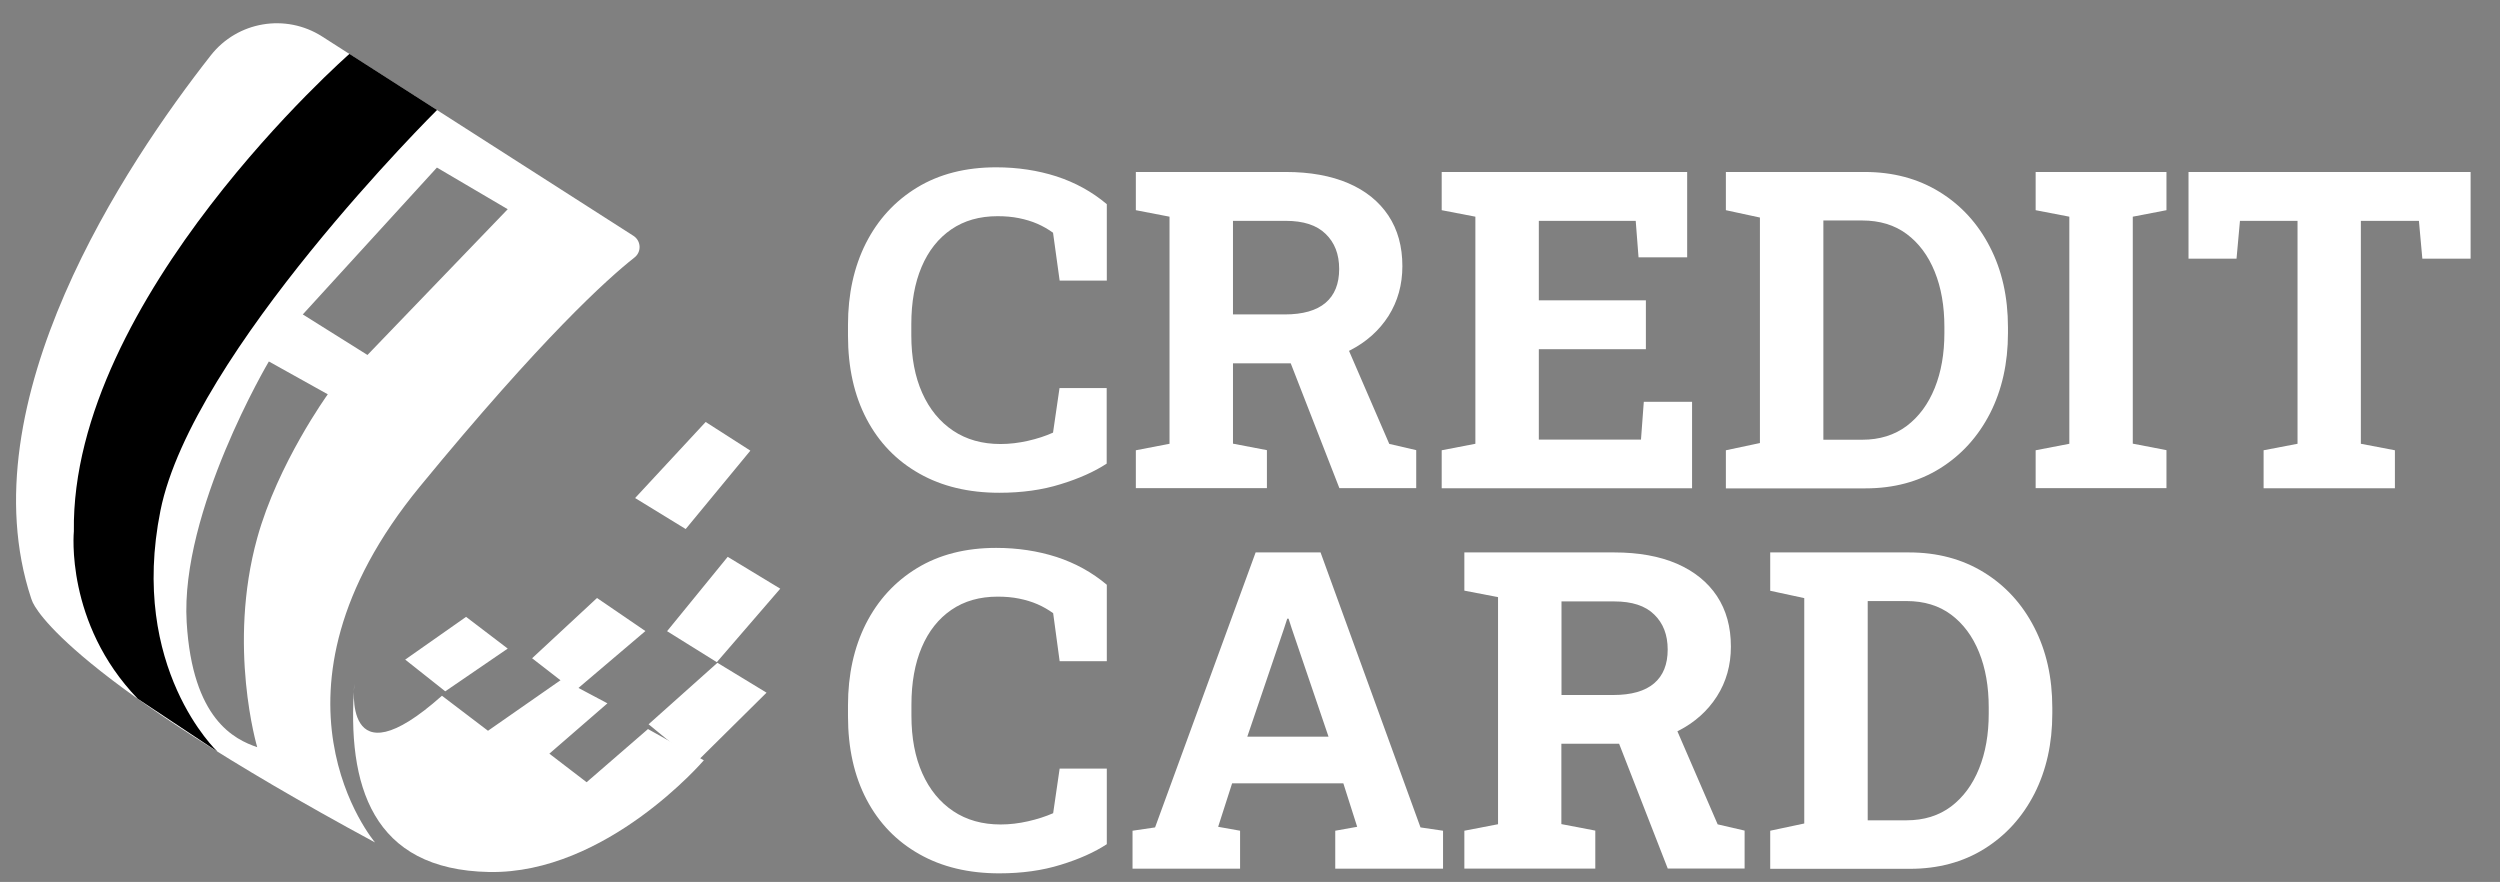 <?xml version="1.0" encoding="UTF-8"?>
<svg id="Layer_1" xmlns="http://www.w3.org/2000/svg" version="1.1" viewBox="0 0 204.1 72">
  <rect x="0" y="0" width="204.1" height="72" fill="#808080" stroke="none"/>
  <!-- Generator: Adobe Illustrator 29.6.1, SVG Export Plug-In . SVG Version: 2.1.1 Build 9)  -->
  <defs>
    <style>
      .st0 {
        fill: #404040;
      }

      .st1 {
        fill: #4374b6;
      }

      .st2 {
        fill: #005380;
      }

      .st3 {
        fill: #ea671e;
      }

      .st4 {
        fill: #4e4e4e;
      }

      .st5 {
        fill: #c80;
      }

      .st6, .st7, .st8 {
        fill: #fff;
      }

      .st6, .st9 {
        stroke: #262321;
      }

      .st6, .st9, .st8 {
        stroke-miterlimit: 10;
      }

      .st10 {
        fill: #404041;
      }

      .st9 {
        fill: #2b6a95;
      }

      .st11 {
        fill: #4575b6;
      }

      .st8 {
        stroke: #231f20;
      }

      .st12 {
        fill: #056406;
      }

      .st13 {
        fill: #262321;
      }

      .st14 {
        fill: #f7931a;
      }

      .st15 {
        fill: #2a8f2c;
      }

      .st16 {
        fill: #333;
      }

      .st17 {
        display: none;
      }

      .st18 {
        fill: #e21a23;
      }
    </style>
  </defs>
  <path class="st7" d="M81.59,40.23c-2.51,0-4.69-.52-6.54-1.57-1.86-1.05-3.29-2.53-4.3-4.45-1.01-1.92-1.52-4.19-1.52-6.82v-.87c0-2.51.49-4.73,1.46-6.66.98-1.93,2.37-3.45,4.18-4.55,1.81-1.1,3.96-1.65,6.46-1.65,1.75,0,3.39.25,4.92.74,1.53.5,2.9,1.25,4.11,2.27v6.24h-3.85l-.54-3.91c-.39-.28-.82-.53-1.28-.73-.46-.2-.96-.35-1.5-.46-.54-.11-1.12-.16-1.75-.16-1.47,0-2.73.36-3.78,1.08s-1.86,1.74-2.42,3.06-.84,2.88-.84,4.69v.9c0,1.81.3,3.38.89,4.7s1.43,2.35,2.52,3.08c1.09.73,2.38,1.09,3.87,1.09.74,0,1.49-.09,2.24-.26s1.43-.39,2.05-.67l.53-3.64h3.85v6.17c-1.01.66-2.26,1.22-3.76,1.68-1.5.47-3.17.7-5,.7Z"/>
  <path class="st7" d="M92.73,39.86v-3.1l2.75-.53v-18.54l-2.75-.53v-3.12h12.24c1.99,0,3.69.31,5.11.92s2.51,1.5,3.27,2.64c.76,1.15,1.14,2.52,1.14,4.13,0,1.51-.38,2.87-1.13,4.06-.76,1.19-1.81,2.13-3.16,2.82s-2.9,1.03-4.66,1.05h-4.88v6.56l2.77.53v3.1h-10.7ZM100.66,25.67h4.22c1.49,0,2.6-.32,3.34-.95.74-.63,1.11-1.55,1.11-2.76s-.37-2.15-1.1-2.86c-.73-.72-1.82-1.07-3.26-1.07h-4.31v7.64ZM109.35,39.86l-4.35-11.16,4.66-1.15,3.76,8.69,2.2.51v3.1h-6.27Z"/>
  <path class="st7" d="M117.7,39.86v-3.1l2.75-.53v-18.54l-2.75-.53v-3.12h20.04v6.97h-3.97l-.23-2.98h-7.91v6.49h8.74v3.99h-8.74v7.38h8.34l.23-3.09h3.94v7.06h-20.44Z"/>
  <path class="st7" d="M140.9,39.86v-3.1l2.78-.59v-18.41l-2.78-.6v-3.12h11.33c2.31,0,4.34.54,6.1,1.62s3.14,2.58,4.12,4.49c.99,1.91,1.48,4.1,1.48,6.57v.48c0,2.45-.49,4.63-1.46,6.54-.98,1.91-2.34,3.41-4.09,4.5s-3.78,1.63-6.08,1.63h-11.4ZM148.86,35.9h3.17c1.43,0,2.64-.38,3.64-1.13.99-.75,1.75-1.78,2.28-3.09.53-1.31.79-2.81.79-4.49v-.5c0-1.7-.26-3.21-.79-4.51-.53-1.31-1.29-2.33-2.28-3.07s-2.21-1.11-3.64-1.11h-3.17v17.9Z"/>
  <path class="st7" d="M166.19,39.86v-3.1l2.75-.53v-18.54l-2.75-.53v-3.12h10.68v3.12l-2.75.53v18.53l2.75.53v3.1h-10.68Z"/>
  <path class="st7" d="M184.8,39.86v-3.1l2.77-.53v-18.2h-4.7l-.28,3.09h-3.92v-7.08h23.03v7.08h-3.94l-.28-3.09h-4.74v18.2l2.78.53v3.1h-10.72Z"/>
  <path class="st7" d="M81.59,71.3c-2.51,0-4.69-.52-6.54-1.57-1.86-1.05-3.29-2.53-4.3-4.45-1.01-1.92-1.52-4.19-1.52-6.82v-.87c0-2.51.49-4.73,1.46-6.66.98-1.93,2.37-3.45,4.18-4.55s3.96-1.65,6.46-1.65c1.75,0,3.39.25,4.92.74,1.53.5,2.9,1.25,4.11,2.27v6.24h-3.85l-.53-3.92c-.39-.28-.82-.53-1.28-.73-.46-.2-.96-.35-1.5-.46s-1.12-.16-1.75-.16c-1.47,0-2.73.36-3.78,1.08s-1.86,1.74-2.42,3.06-.84,2.88-.84,4.69v.9c0,1.81.3,3.38.89,4.7.59,1.32,1.43,2.35,2.52,3.08,1.09.73,2.38,1.09,3.87,1.09.74,0,1.49-.09,2.24-.26.75-.17,1.43-.39,2.05-.66l.53-3.64h3.85v6.17c-1.01.66-2.26,1.22-3.76,1.68-1.51.47-3.18.7-5.01.7Z"/>
  <path class="st7" d="M92.46,70.92v-3.1l1.84-.27,8.21-22.45h5.3l8.16,22.45,1.84.27v3.1h-8.8v-3.1l1.79-.32-1.13-3.55h-9.08l-1.14,3.55,1.79.32v3.1h-8.78ZM101.83,60.14h6.63l-3.01-8.85-.25-.78h-.11l-.27.83-2.99,8.8Z"/>
  <path class="st7" d="M119.55,70.92v-3.1l2.75-.53v-18.54l-2.75-.53v-3.12h12.24c1.99,0,3.69.31,5.11.92,1.42.62,2.51,1.5,3.27,2.64.76,1.15,1.14,2.52,1.14,4.13,0,1.51-.38,2.87-1.14,4.06-.76,1.19-1.81,2.13-3.16,2.82s-2.9,1.03-4.66,1.05h-4.88v6.56l2.77.53v3.1h-10.69ZM127.47,56.74h4.23c1.49,0,2.6-.32,3.34-.95s1.11-1.55,1.11-2.76-.37-2.15-1.1-2.86c-.73-.72-1.82-1.07-3.26-1.07h-4.31v7.64h0ZM136.16,70.92l-4.35-11.16,4.66-1.15,3.76,8.69,2.2.51v3.1h-6.27Z"/>
  <path class="st7" d="M144.52,70.92v-3.1l2.78-.59v-18.4l-2.78-.6v-3.13h11.33c2.31,0,4.34.54,6.1,1.62,1.76,1.08,3.14,2.58,4.12,4.49.99,1.91,1.48,4.1,1.48,6.57v.48c0,2.45-.49,4.63-1.46,6.54-.98,1.91-2.34,3.41-4.09,4.5s-3.78,1.63-6.08,1.63h-11.4ZM152.48,66.97h3.17c1.43,0,2.64-.38,3.64-1.13.99-.75,1.75-1.78,2.28-3.09s.79-2.81.79-4.49v-.5c0-1.7-.26-3.21-.79-4.51-.53-1.31-1.29-2.33-2.28-3.07s-2.21-1.11-3.64-1.11h-3.17v17.9Z"/>
  <path class="st7" d="M36.08,56.8l3.76,2.86,6.04-4.21,3.71,1.97-4.74,4.11,3.04,2.33,5.01-4.34,4.56,2.55s-7.96,9.3-17.53,9.12c-9.57-.18-11.63-7.07-11-15.38,0,0-1.08,8.32,7.15.99Z"/>
  <path class="st7" d="M51.71,19.25L26.3,2.98c-2.97-1.9-6.91-1.24-9.09,1.54C10.27,13.36-2.74,32.82,2.54,48.84c.02.06.04.11.06.16.22.73,3.34,6.45,28.02,19.78,0,0-10.29-12.07,3.67-29.07,9.97-12.14,15.28-16.93,17.5-18.68.6-.46.56-1.37-.08-1.78ZM21,43.92c-2.45,8.85,0,17.08,0,17.08-1.85-.63-5.29-2.27-5.76-10.2-.54-9.06,6.71-21.29,6.71-21.29l4.81,2.68s-4.08,5.65-5.76,11.73ZM30,28.98l-5.28-3.31,10.95-11.99,5.78,3.4-11.45,11.9Z"/>
  <path d="M17.75,61.36s-7.24-6.8-4.65-19.68c2.59-12.88,22.58-32.7,22.58-32.7l-7.15-4.58S5.77,24.33,6.03,43.38c0,0-.74,7.49,5.22,13.67l6.5,4.31Z"/>
  <polygon class="st7" points="57.61 34.45 61.26 36.79 55.98 43.19 51.85 40.66 57.61 34.45"/>
  <polygon class="st7" points="58.52 54.06 63.7 48.06 59.41 45.46 54.46 51.53 58.52 54.06"/>
  <polygon class="st7" points="62.58 56.55 56.79 62.28 52.95 59.13 58.57 54.11 62.58 56.55"/>
  <polygon class="st7" points="48.74 48.82 52.69 51.52 46.91 56.43 43.44 53.74 48.74 48.82"/>
  <polygon class="st7" points="38.05 50.36 41.45 52.95 36.35 56.44 33.08 53.85 38.05 50.36"/>
  <g id="P2P" class="st17">
    <path d="M155.7,36.93L120.74.29v10.25s-4.34-.19-25.75.32c-13.71.33-20.62,2.51-23.82,4.04-5.67-3.96-13.9-8.1-23.41-7.96h-20.66v55.86h52.18c.45-.06,10.51-1.3,15.89-7.63,12.51,9.03,25.55,7.13,25.55,7.13v9.19l34.98-34.56ZM79.07,60.26H29.64V9.46h18.15c8.28-.13,15.66,3.37,20.99,6.92l-.02.02c5.36,3.57,10.72,17.82,10.72,17.82,3.73,9.02,8.61,15.19,13.71,19.39-4.56,5.25-13.27,6.54-14.12,6.65Z"/>
    <path d="M71.06,33.5c0,1.44-.18,2.72-.53,3.85-.36,1.13-.84,2.13-1.44,2.99-.61.86-1.3,1.6-2.09,2.21s-1.62,1.11-2.48,1.5-1.73.67-2.61.85-1.71.27-2.48.27h-14.23v-6.29h14.23c.81-.06,1.54-.23,2.19-.5.65-.27,1.21-.62,1.68-1.08.47-.45.83-1,1.09-1.63.26-.64.39-1.36.39-2.17v-2.86c-.08-.79-.25-1.52-.51-2.18s-.61-1.23-1.05-1.69c-.44-.47-.98-.84-1.61-1.1-.63-.27-1.36-.4-2.18-.4h-14.18c-.84,0-1.48.22-1.91.65-.44.44-.65,1.06-.65,1.89v25.87h-6.29v-25.87c0-1.61.29-2.98.88-4.11.59-1.13,1.32-2.04,2.2-2.73.88-.69,1.83-1.2,2.87-1.51,1.03-.31,1.98-.47,2.86-.47h14.23c1.42,0,2.69.18,3.82.54s2.13.85,2.99,1.45,1.6,1.3,2.2,2.09c.61.79,1.1,1.62,1.5,2.48.4.86.68,1.73.86,2.61.18.88.27,1.71.27,2.48v2.86h-.02Z"/>
    <path class="st8" d="M101.92,50.89h-27.18v-9.93c0-.51.06-1.05.18-1.62s.3-1.14.55-1.7.57-1.1.96-1.61c.39-.51.87-.96,1.42-1.35.56-.39,1.2-.7,1.93-.94.73-.23,1.55-.35,2.48-.35h12.1c.73,0,1.27-.18,1.62-.55.35-.36.53-.9.53-1.6v-2.37c0-.73-.18-1.28-.54-1.65s-.88-.56-1.57-.56h-17.23v-5.36h17.23c.91,0,1.73.12,2.46.35.73.23,1.37.55,1.93.94.56.39,1.04.84,1.43,1.35.4.51.73,1.04.98,1.6.25.56.44,1.12.56,1.69s.18,1.1.18,1.6v2.41c0,1.39-.25,2.56-.75,3.52s-1.13,1.73-1.89,2.33c-.76.6-1.57,1.03-2.45,1.3-.87.27-1.69.4-2.45.4h-12.14c-.44,0-.79.06-1.05.19-.26.12-.46.29-.61.5-.14.21-.25.44-.32.7-.07.26-.12.52-.17.78v4.56h21.82v5.37h0Z"/>
    <path class="st7" d="M140.33,33.61c0,1.37-.17,2.6-.51,3.68s-.8,2.03-1.38,2.86c-.58.82-1.25,1.53-2,2.12-.76.59-1.55,1.06-2.37,1.43s-1.66.64-2.5.81c-.84.17-1.63.25-2.37.25h-13.6v-6.01h13.6c.77-.06,1.47-.22,2.09-.47s1.16-.6,1.61-1.03.79-.95,1.04-1.56.37-1.3.37-2.07v-2.73c-.08-.76-.24-1.45-.49-2.08s-.58-1.17-1.01-1.62c-.42-.45-.94-.8-1.54-1.05-.6-.25-1.29-.38-2.08-.38h-13.55c-.8,0-1.41.21-1.83.62-.42.42-.62,1.02-.62,1.8v24.72h-6.01v-24.73c0-1.54.28-2.85.84-3.93s1.26-1.95,2.1-2.61c.84-.66,1.75-1.14,2.74-1.45.99-.3,1.9-.45,2.73-.45h13.6c1.36,0,2.57.17,3.65.52s2.03.81,2.86,1.39c.82.58,1.53,1.24,2.1,2,.58.76,1.06,1.55,1.43,2.37.38.82.65,1.66.82,2.5s.25,1.63.25,2.37v2.73h.03Z"/>
  </g>
  <g id="Zpay" class="st17">
    <g>
      <path class="st12" d="M81.26,19.61c-6.04,0-10.52,2.4-13.35,6.53h-.14l-.45-5.68h-8.01c.17,3.36.28,7.22.28,11.64v37.06h9.12v-18.26h.14c2.03,3.14,6.2,4.93,10.99,4.93,8.6,0,17.27-6.22,17.27-18.74,0-10.91-7.58-17.48-15.85-17.48ZM77.83,48.92c-4.53,0-8.03-3.17-8.92-6.79-.13-.73-.19-1.45-.19-2.21v-4.05c0-.68.15-1.41.32-2.09,1.07-4.35,4.91-7.14,9.06-7.14,6.33,0,9.74,5.08,9.74,10.95-.01,7.01-3.9,11.33-10.01,11.33Z"/>
      <path class="st12" d="M129.95,34.54c0-7.65-3.45-14.93-15.25-14.93-5.84,0-10.59,1.51-13.5,3.26l1.82,5.83c2.51-1.58,6.54-2.8,10.23-2.8,6.9-.03,7.63,4.16,7.63,5.98v.46c-14.35-.09-22.2,4.54-22.2,13.2,0,5,3.93,10.29,11.61,10.29,4.95,0,8.91-2.06,11.13-4.81h.22l.65,3.96h8.23c-.39-2.08-.57-5.18-.57-8.47v-11.97ZM121.11,42.4c0,.61-.06,1.32-.26,1.94-.9,2.48-3.64,5.05-7.65,5.05-3.12,0-5.39-1.65-5.39-4.86,0-5.01,6.07-6.46,13.3-6.34v4.21h0Z"/>
      <path class="st12" d="M158.77,20.46l-6.07,18.28c-.73,2.24-1.45,4.95-2.07,6.92h-.22c-.56-1.88-1.45-4.72-2.2-6.8l-6.99-18.4h-10.13l13.87,31.62c.44.94.54,1.48.54,1.84,0,.4-.22.95-.59,1.51-1.4,2.64-3.62,4.75-5.39,5.72-1.84,1.12-3.73,1.75-5.15,2l1.81,7.63c2.44-.22,6.16-1.2,9.83-4.1,4.13-3.18,7.63-8.34,13.31-23.03l9.38-23.19h-9.93Z"/>
      <polygon class="st12" points="29.99 47.66 55.66 14.43 55.66 9.66 42.22 9.66 42.22 .99 35.03 .99 35.03 9.66 20.4 9.66 20.4 16.74 44.06 16.74 44.06 16.98 18.11 50.27 18.11 54.98 35.03 54.98 35.03 64.03 42.22 64.03 42.22 54.98 56.13 54.98 56.13 47.9 29.99 47.9 29.99 47.66"/>
    </g>
  </g>
  <g id="Layer_4" class="st17">
    <g>
      <path class="st3" d="M-6.35,34.32c-.83-.8-1.8-1.43-2.9-1.9-1.1-.47-2.28-.7-3.53-.7s-2.46.22-3.59.67c-1.12.45-2.1,1.07-2.94,1.87-.84.8-1.5,1.75-1.99,2.84s-.73,2.28-.73,3.57.24,2.48.73,3.57c.49,1.09,1.15,2.04,1.99,2.84s1.82,1.43,2.94,1.89,2.32.69,3.59.69c1.66,0,3.18-.37,4.55-1.1,1.38-.73,2.48-1.71,3.32-2.94l-3.16-2.05c-.45.74-1.11,1.32-1.98,1.74-.87.42-1.78.63-2.74.63-1.05,0-2-.3-2.84-.91-.84-.6-1.43-1.42-1.79-2.46H-3.92c.08-.33.14-.65.18-.95s.06-.62.06-.95c0-1.25-.24-2.42-.72-3.51-.47-1.1-1.12-2.04-1.95-2.84ZM-17.4,38.97c.35-1.03.95-1.85,1.79-2.46.84-.6,1.79-.91,2.84-.91s2.03.3,2.87.91c.84.61,1.43,1.42,1.79,2.46h-9.29Z"/>
      <path class="st3" d="M9.82,38.76c-1.06,0-1.91.84-1.91,1.9,0,1.06.82,1.92,1.88,1.94,1.04.02,1.92-.83,1.94-1.89,0-1.07-.84-1.95-1.91-1.95Z"/>
      <path class="st3" d="M-4.58,1.67c-18.9,0-34.21,15.32-34.21,34.21s15.31,34.22,34.21,34.22,34.21-15.32,34.21-34.21S14.31,1.67-4.58,1.67ZM8.82,22.38c-1.11-1.91-2.17-3.72-3.24-5.58,2.16-.02,3.46,2.2,3.24,5.58ZM-.8,15.13c1.08-.65,1.79-.46,2.42.62,1.21,2.08,2.43,4.16,3.64,6.24.08.14.16.28.25.45H-12.85c.07-.18.23-.22.35-.29,3.9-2.34,7.8-4.68,11.7-7.02ZM14.55,53.84c-.36,1.92-1.94,3.16-4.01,3.16H-21.71c-2.83,0-5.08-1.76-5.77-4.49-.03-.12.02-.28-.14-.35v-30.6c.14-.04.11-.17.13-.26.45-2.42,2.71-4.7,6-4.64,3.96.07,7.92.02,11.88.02h.59c-.16.11-.2.14-.25.17-1.96,1.18-3.93,2.35-5.89,3.53-.2.12-.39.12-.6.12-1.99,0-3.99-.01-5.98,0-1.14,0-1.97.76-2.02,1.8-.06,1.19.8,2.04,2.05,2.04H6.41c1.5,0,3-.02,4.5.01,1.98.04,3.63,1.66,3.69,3.64.04,1.24,0,2.49.02,3.73,0,.24-.07.3-.3.3-.73,0-1.47,0-2.2,0-1.29.02-2.58-.07-3.86.15-4.58.77-7.84,5.47-6.93,10.02.85,4.26,4.29,7.09,8.63,7.11,1.42,0,2.85,0,4.27,0,.32,0,.41.09.4.4-.02.7,0,1.41,0,2.11-.02.69.05,1.38-.07,2.04ZM18.45,44.87c0,.98-.57,1.56-1.56,1.56-2.35,0-4.71.02-7.06,0-3.03-.03-5.45-2.23-5.76-5.22-.3-2.89,1.72-5.57,4.65-6.19.41-.09.83-.11,1.25-.11h6.79c1.13,0,1.69.56,1.69,1.68v4.09c0,1.4,0,2.79,0,4.19Z"/>
    </g>
    <g>
      <path class="st16" d="M63.13,42.16c0,.5-.03.97-.09,1.42-.06.45-.15.93-.26,1.42h-20.21c.53,1.55,1.42,2.78,2.67,3.68,1.26.91,2.67,1.36,4.25,1.36,1.43,0,2.8-.31,4.1-.94,1.3-.63,2.29-1.5,2.96-2.61l4.73,3.07c-1.26,1.84-2.91,3.31-4.97,4.4-2.06,1.1-4.33,1.64-6.82,1.64-1.9,0-3.69-.34-5.37-1.03s-3.15-1.63-4.4-2.83c-1.26-1.2-2.25-2.61-2.98-4.25s-1.1-3.42-1.1-5.35.37-3.71,1.1-5.35c.73-1.64,1.72-3.05,2.98-4.25s2.72-2.13,4.4-2.8c1.68-.67,3.47-1.01,5.37-1.01s3.63.35,5.28,1.05c1.65.7,3.1,1.65,4.34,2.85,1.24,1.2,2.22,2.62,2.94,4.25.73,1.66,1.08,3.41,1.08,5.28ZM56.47,39.62c-.53-1.55-1.42-2.78-2.67-3.68-1.26-.91-2.69-1.36-4.3-1.36s-3,.45-4.25,1.36c-1.26.91-2.15,2.13-2.67,3.68h13.89Z"/>
      <path class="st16" d="M82.2,39.97v4.47h-14.24v-4.47h14.24Z"/>
      <path class="st16" d="M92.24,29.5l5.13,15.47h.09l5.04-15.47h6l5.13,15.47h.09l5.08-15.47h6.31l-8.5,25.38h-5.92l-5.13-15.43h-.09l-5.13,15.43h-5.96l-8.46-25.38s6.32,0,6.32,0Z"/>
      <path class="st16" d="M150.31,54.88h-5.65v-2.72l-.13-.09c-.91,1.08-2.02,1.94-3.35,2.59-1.33.64-2.74.96-4.23.96-1.93,0-3.59-.23-4.98-.7s-2.53-1.11-3.42-1.93-1.54-1.77-1.95-2.87-.61-2.26-.61-3.48c0-1.31.23-2.52.68-3.62s1.14-2.04,2.06-2.83c.92-.79,2.09-1.4,3.51-1.84s3.09-.66,5.02-.66c.85,0,1.62.09,2.32.26.7.18,1.34.39,1.91.66.57.26,1.08.56,1.53.9s.85.66,1.21.99l.13-.09v-2.89c0-.44-.15-.85-.44-1.23s-.69-.71-1.21-.99c-.51-.28-1.1-.5-1.78-.66-.67-.16-1.39-.24-2.15-.24-1.84,0-3.5.18-4.97.53-1.48.35-2.59.76-3.35,1.23l-2.63-4.65c1.37-.85,3.02-1.53,4.93-2.04,1.91-.51,3.92-.77,6.03-.77,1.55,0,3.02.22,4.4.66,1.39.44,2.61,1.05,3.66,1.82,1.05.77,1.89,1.7,2.52,2.78.63,1.08.94,2.26.94,3.55v17.37h0ZM144.35,46.64c0-.93-.53-1.75-1.6-2.45s-2.52-1.05-4.36-1.05c-1.2,0-2.18.09-2.96.26-.77.18-1.39.42-1.84.72-.45.31-.77.67-.94,1.1-.18.42-.26.9-.26,1.42s.09,1.02.26,1.47c.18.45.49.84.94,1.16.45.32,1.07.57,1.84.74.77.18,1.76.26,2.96.26,1.84,0,3.29-.36,4.36-1.1,1.07-.72,1.6-1.57,1.6-2.53Z"/>
      <path class="st16" d="M155.57,22h6.14v32.87h-6.14V22Z"/>
      <path class="st16" d="M166.97,22h6.14v32.87h-6.14V22Z"/>
      <path class="st16" d="M204.97,42.16c0,.5-.03.97-.09,1.42-.06.45-.15.93-.26,1.42h-20.21c.53,1.55,1.42,2.78,2.67,3.68,1.26.91,2.67,1.36,4.25,1.36,1.43,0,2.8-.31,4.1-.94,1.3-.63,2.29-1.5,2.96-2.61l4.73,3.07c-1.26,1.84-2.91,3.31-4.97,4.4-2.06,1.1-4.33,1.64-6.82,1.64-1.9,0-3.69-.34-5.37-1.03s-3.15-1.63-4.4-2.83c-1.26-1.2-2.25-2.61-2.98-4.25s-1.1-3.42-1.1-5.35.37-3.71,1.1-5.35,1.72-3.05,2.98-4.25,2.72-2.13,4.4-2.8c1.68-.67,3.47-1.01,5.37-1.01s3.63.35,5.28,1.05c1.65.7,3.1,1.65,4.34,2.85s2.22,2.62,2.94,4.25c.72,1.66,1.08,3.41,1.08,5.28ZM198.3,39.62c-.53-1.55-1.42-2.78-2.67-3.68-1.26-.91-2.69-1.36-4.3-1.36s-3,.45-4.25,1.36c-1.26.91-2.15,2.13-2.67,3.68h13.89Z"/>
      <path class="st16" d="M220.7,54.88h-2.98c-1.05,0-2.04-.2-2.96-.59-.92-.39-1.72-.93-2.41-1.6s-1.24-1.46-1.64-2.37c-.41-.91-.61-1.88-.61-2.94v-12.45h-2.28v-5.43h2.28v-5.74h6.14v5.74h3.73v5.43h-3.73v12.45c0,.44.15.8.44,1.1.29.29.64.44,1.05.44h2.97v5.96Z"/>
    </g>
  </g>
  <g id="Layer_5" class="st17">
    <g>
      <path class="st1" d="M6.33,19.96c0,1.02-.28,1.9-.84,2.64s-1.2,1.31-1.91,1.72c-1.33-.87-2.8-1.66-4.43-2.37-1.63-.71-3.64-1.07-6.04-1.07-4.33,0-7.78,1.4-10.36,4.2-2.57,2.8-3.86,6.85-3.86,12.15s1.32,9.45,3.97,12.15,6.22,4.05,10.7,4.05c2.34,0,4.37-.32,6.08-.96s3.22-1.39,4.55-2.25c.71.46,1.3,1.08,1.76,1.87.46.79.69,1.69.69,2.71,0,.87-.23,1.66-.69,2.37-.46.71-1.22,1.35-2.29,1.91-1.02.61-2.46,1.18-4.32,1.72s-4.17.8-6.92.8c-3.36,0-6.49-.5-9.36-1.49-2.88-.99-5.39-2.5-7.53-4.51-2.14-2.01-3.82-4.55-5.04-7.61s-1.83-6.65-1.83-10.78.61-7.48,1.83-10.51,2.89-5.58,5.01-7.64c2.11-2.06,4.59-3.63,7.41-4.7,2.83-1.07,5.82-1.61,8.98-1.61,2.19,0,4.18.19,5.96.57s3.31.91,4.59,1.57c1.27.66,2.24,1.43,2.9,2.29.66.9.99,1.81.99,2.78Z"/>
      <path class="st1" d="M28.34,23.09c4.99,0,8.98,1.07,11.96,3.21,2.98,2.14,4.47,5.45,4.47,9.94v17.66c0,1.22-.31,2.19-.92,2.9-.61.71-1.38,1.35-2.29,1.91-1.43.87-3.24,1.55-5.43,2.06-2.19.51-4.69.76-7.49.76-5.1,0-9.11-.98-12.04-2.94s-4.4-4.9-4.4-8.83c0-3.41,1.08-6.03,3.25-7.83,2.17-1.81,5.31-2.92,9.44-3.33l10.47-1.07v-1.38c0-1.94-.7-3.36-2.1-4.28-1.4-.92-3.38-1.38-5.92-1.38-1.99,0-3.92.24-5.81.73-1.89.48-3.57,1.08-5.04,1.8-.56-.41-1.03-.96-1.41-1.64-.38-.69-.57-1.44-.57-2.25,0-1.02.24-1.85.73-2.48.48-.64,1.26-1.21,2.33-1.72,1.48-.61,3.16-1.07,5.04-1.38,1.88-.3,3.8-.46,5.73-.46ZM28.65,54.2c1.48,0,2.83-.14,4.05-.42s2.11-.62,2.68-1.03v-8.48l-7.41.69c-2.04.2-3.59.65-4.66,1.34s-1.61,1.77-1.61,3.25.55,2.63,1.64,3.44c1.09.81,2.86,1.21,5.31,1.21Z"/>
      <path class="st1" d="M82.46,50.15c0,3.57-1.33,6.36-3.97,8.37-2.65,2.01-6.52,3.02-11.62,3.02-2.09,0-3.99-.15-5.69-.46-1.71-.31-3.19-.75-4.43-1.34-1.25-.58-2.22-1.3-2.9-2.14-.69-.84-1.03-1.77-1.03-2.79s.22-1.81.65-2.52,1.01-1.3,1.72-1.76c1.43.92,3.07,1.73,4.93,2.45,1.86.71,4.01,1.07,6.46,1.07,2.09,0,3.67-.34,4.74-1.03s1.61-1.64,1.61-2.87c0-2.09-1.53-3.46-4.59-4.13l-4.28-.99c-3.77-.87-6.56-2.17-8.37-3.9s-2.71-4.05-2.71-6.96c0-3.31,1.32-6,3.97-8.06,2.65-2.06,6.37-3.1,11.16-3.1,1.83,0,3.53.14,5.08.42s2.9.69,4.05,1.22c1.15.53,2.04,1.17,2.68,1.91s.96,1.59.96,2.56c0,.92-.2,1.72-.61,2.41-.41.69-.89,1.24-1.45,1.64-.46-.31-1.06-.61-1.8-.92-.74-.31-1.56-.59-2.45-.84s-1.83-.47-2.83-.65c-.99-.18-1.98-.27-2.94-.27-1.99,0-3.54.32-4.66.96-1.12.64-1.68,1.54-1.68,2.71,0,.87.32,1.58.96,2.14.64.56,1.74,1.02,3.32,1.38l3.75.92c4.23.97,7.29,2.38,9.17,4.24,1.85,1.87,2.8,4.31,2.8,7.31Z"/>
      <path class="st1" d="M98.2,60.7c-.76.15-1.63.23-2.6.23-1.78,0-3.11-.33-3.97-.99-.87-.66-1.3-1.84-1.3-3.52V10.71c.41-.15,1.01-.29,1.8-.42.79-.13,1.67-.19,2.64-.19,1.78,0,3.11.33,3.97.99.87.66,1.3,1.83,1.3,3.52v10.55c1.12-.56,2.41-1.04,3.86-1.45s3.07-.61,4.85-.61c4.64,0,8.33,1.2,11.08,3.59,2.75,2.4,4.13,6.01,4.13,10.85v22.78c-.41.1-1.01.23-1.8.38-.79.15-1.64.23-2.56.23-1.84,0-3.19-.33-4.05-.99-.87-.66-1.3-1.84-1.3-3.52v-18.42c0-2.55-.66-4.4-1.99-5.54-1.33-1.15-3.06-1.72-5.2-1.72-1.38,0-2.65.22-3.82.65-1.17.43-2.24.96-3.21,1.57v27.36c-.45.1-1.06.23-1.83.38Z"/>
      <path class="st1" d="M169.9,19.96c0,1.02-.28,1.9-.84,2.64s-1.2,1.31-1.91,1.72c-1.33-.87-2.8-1.66-4.43-2.37-1.63-.71-3.64-1.07-6.04-1.07-4.33,0-7.78,1.4-10.36,4.2-2.57,2.8-3.86,6.85-3.86,12.15s1.32,9.45,3.97,12.15,6.22,4.05,10.7,4.05c2.34,0,4.37-.32,6.08-.96s3.22-1.39,4.55-2.25c.71.46,1.3,1.08,1.76,1.87.46.79.69,1.69.69,2.71,0,.87-.23,1.66-.69,2.37s-1.22,1.35-2.29,1.91c-1.02.61-2.46,1.18-4.32,1.72-1.86.54-4.17.8-6.92.8-3.36,0-6.48-.5-9.36-1.49-2.88-.99-5.39-2.5-7.53-4.51-2.14-2.01-3.82-4.55-5.04-7.61s-1.83-6.65-1.83-10.78.61-7.48,1.83-10.51,2.89-5.58,5.01-7.64c2.11-2.06,4.59-3.63,7.41-4.7,2.83-1.07,5.82-1.61,8.98-1.61,2.19,0,4.18.19,5.96.57s3.31.91,4.59,1.57c1.27.66,2.24,1.43,2.9,2.29.65.9.99,1.81.99,2.78Z"/>
      <path class="st1" d="M212.16,42.28c0,2.96-.45,5.62-1.34,7.99-.89,2.37-2.15,4.39-3.78,6.08-1.63,1.68-3.59,2.97-5.89,3.86-2.29.89-4.87,1.34-7.72,1.34s-5.43-.45-7.72-1.34-4.26-2.17-5.89-3.82c-1.63-1.66-2.89-3.67-3.78-6.04-.89-2.37-1.34-5.06-1.34-8.06s.45-5.62,1.34-7.99c.89-2.37,2.17-4.38,3.82-6.04,1.66-1.66,3.63-2.93,5.92-3.82s4.84-1.34,7.64-1.34,5.35.45,7.64,1.34,4.27,2.18,5.92,3.86c1.65,1.68,2.93,3.71,3.82,6.08.92,2.36,1.36,5,1.36,7.9ZM193.44,30.74c-2.75,0-4.92,1.01-6.5,3.02s-2.37,4.85-2.37,8.52.78,6.57,2.33,8.56,3.73,2.98,6.53,2.98,4.98-1.01,6.54-3.02c1.55-2.01,2.33-4.85,2.33-8.52s-.79-6.51-2.37-8.52c-1.57-2.02-3.74-3.02-6.49-3.02Z"/>
      <path class="st1" d="M253.59,53.36c0,1.17-.26,2.11-.76,2.83-.51.71-1.27,1.4-2.29,2.06-1.27.82-2.96,1.57-5.04,2.26-2.09.69-4.51,1.03-7.26,1.03-6.12,0-10.97-1.57-14.56-4.7s-5.39-7.94-5.39-14.41c0-3.36.48-6.25,1.45-8.68.97-2.42,2.28-4.42,3.94-6s3.6-2.75,5.85-3.52c2.24-.76,4.66-1.15,7.26-1.15,1.38,0,2.68.14,3.9.42s2.32.62,3.29,1.03v-13.82c.41-.15,1.01-.29,1.8-.42.79-.13,1.64-.19,2.56-.19,1.83,0,3.17.33,4.01.99s1.26,1.83,1.26,3.52v38.75h-.02ZM243.96,32.34c-.76-.46-1.66-.84-2.68-1.15s-2.12-.46-3.29-.46c-2.85,0-5.22.92-7.11,2.75-1.89,1.83-2.83,4.84-2.83,9.02,0,3.92.9,6.79,2.71,8.6s4.27,2.71,7.38,2.71c1.32,0,2.46-.15,3.4-.46.94-.31,1.74-.66,2.41-1.07v-19.94h0Z"/>
      <path class="st1" d="M271.25,46.64c.71,2.6,2.04,4.48,3.97,5.66,1.94,1.17,4.33,1.76,7.18,1.76,2.14,0,4.11-.32,5.92-.96,1.81-.64,3.27-1.31,4.4-2.03.71.41,1.3.97,1.76,1.68.46.71.69,1.48.69,2.29,0,1.02-.34,1.92-1.03,2.71s-1.63,1.47-2.83,2.03c-1.2.56-2.61.99-4.24,1.3-1.63.31-3.39.46-5.27.46-3.01,0-5.75-.41-8.22-1.22s-4.59-2.05-6.34-3.71c-1.76-1.65-3.13-3.71-4.13-6.15-.99-2.45-1.49-5.3-1.49-8.56s.48-5.91,1.45-8.25,2.28-4.31,3.94-5.89,3.58-2.75,5.77-3.52c2.19-.76,4.51-1.15,6.96-1.15s4.79.4,6.88,1.18c2.09.79,3.87,1.89,5.35,3.29s2.64,3.08,3.48,5.04c.84,1.96,1.26,4.09,1.26,6.38,0,1.43-.37,2.5-1.11,3.21s-1.77,1.17-3.1,1.38l-21.25,3.07ZM279.73,30.36c-2.5,0-4.59.83-6.27,2.48-1.68,1.66-2.62,4.01-2.83,7.07l16.97-2.52c-.2-1.89-.94-3.53-2.22-4.93-1.27-1.4-3.15-2.1-5.65-2.1Z"/>
    </g>
    <g>
      <path class="st11" d="M-77.23,2.61c-.86.18-8.16,1.82-11.83,5.22-1.98,1.83-3.62,3.93-4.76,6.4-1.16,2.5-1.71,5.14-1.83,7.88-.08,1.73-.04,3.46-.17,5.18-.19,2.39-.39,4.8-.76,7.17-.47,2.94-1.64,5.66-3.17,8.21-.57.96-1.19,1.89-1.81,2.87h53.47c0-.09.01-.12,0-.13-.15-.23-.3-.45-.46-.67-1.89-2.76-3.38-5.71-4.19-8.98-1.11-4.46-1.2-9.01-1.22-13.57-.01-1.14-.11-2.29-.35-3.4-.7-3.27-2.02-6.24-4.21-8.84-2.18-2.58-4.81-4.51-7.94-5.71-1.82-.7-4.71-1.76-6.17-1.79-.85-.03-3.58-.1-4.6.16Z"/>
      <path class="st11" d="M-76.62,69.46c-.87-.29-1.76-.55-2.62-.87-1.99-.74-3.53-2.08-4.77-3.77-.43-.58-.75-1.24-1.18-1.97h20.7c-.99,2.15-2.37,3.88-4.39,4.96-1.3.69-2.74,1.11-4.11,1.65h-3.63Z"/>
      <path class="st11" d="M-41.9,58.25h-65.82c-.11-1.78.15-3.47.88-5.06.37-.8.89-1.54,1.28-2.33.24-.49.57-.6,1.07-.6,7.55,0,15.1,0,22.65,0,12.18,0,24.37,0,36.55-.02.63,0,.99.19,1.33.71,1.41,2.22,2.23,4.57,2.06,7.29Z"/>
    </g>
  </g>
  <g id="Layer_6" class="st17">
    <g>
      <path class="st15" d="M-101.42,12.52h0c1.62,0,3.18.65,4.32,1.79l17.22,17.92c.48.53,1.32.53,1.81,0l16.25-16.91c-6.07-7.65-15.43-12.55-25.95-12.55-18.29,0-33.12,14.83-33.12,33.12,0,18.28,14.83,33.11,33.12,33.11,8.6,0,16.42-3.28,22.31-8.64v-22.96c0-.54-.66-.82-1.04-.43l-10.64,12.22c-.97,1.12-2.71,1.12-3.68,0l-10.63-12.22c-.38-.39-1.04-.11-1.04.43v23.69c-6.63,0-12.01-4.42-12.01-11.05V15.6c-.01-1.7,1.37-3.08,3.08-3.08Z"/>
      <path class="st15" d="M-48.67,43.91h-7.83c-1.03,0-1.87.84-1.87,1.87v7.83c0,1.03.84,1.87,1.87,1.87h7.83c1.03,0,1.87-.84,1.87-1.87v-7.83c0-1.04-.84-1.87-1.87-1.87Z"/>
      <path class="st15" d="M-54.61,34.38h5.39c.94,0,1.69-.76,1.69-1.69v-5.39c0-.94-.76-1.69-1.69-1.69h-5.39c-.94,0-1.69.76-1.69,1.69v5.39c0,.93.75,1.69,1.69,1.69Z"/>
      <path class="st15" d="M-41.17,35.38h-4.44c-.66,0-1.19.53-1.19,1.19v4.44c0,.66.53,1.19,1.19,1.19h4.44c.66,0,1.19-.53,1.19-1.19v-4.44c.01-.65-.53-1.19-1.19-1.19Z"/>
      <path class="st15" d="M-46.66,23.85h3.17c.51,0,.92-.41.92-.92v-3.17c0-.51-.41-.92-.92-.92h-3.17c-.51,0-.92.41-.92.92v3.17c-.01.51.41.92.92.92Z"/>
    </g>
    <g>
      <path class="st15" d="M-28.28,55.47V11.59h11.64l9.65,20.69c.45,1.13.89,2.27,1.33,3.41s.86,2.29,1.27,3.44c.41-1.19.84-2.37,1.3-3.54.46-1.17.93-2.27,1.42-3.31L7.96,11.59h11.41v43.89h-8.95c0-5.34.05-10.56.15-15.65.1-5.09.3-10.19.61-15.3-.51,1.35-1.04,2.68-1.59,4.01-.56,1.33-1.14,2.63-1.74,3.92L.45,48.32h-9.83l-7.37-15.8c-.6-1.48-1.19-2.94-1.76-4.37-.57-1.43-1.12-2.87-1.67-4.32.21,3.39.38,6.68.51,9.85.13,3.17.21,6.5.26,9.99.05,3.49.07,7.43.07,11.82h-8.94v-.02Z"/>
      <path class="st15" d="M26.15,33.53c0-3.3.57-6.33,1.7-9.11,1.13-2.78,2.72-5.19,4.77-7.24,2.05-2.05,4.46-3.64,7.24-4.77s5.82-1.7,9.11-1.7,6.33.57,9.11,1.7,5.19,2.72,7.24,4.77c2.05,2.05,3.64,4.46,4.77,7.24,1.13,2.78,1.7,5.82,1.7,9.11s-.57,6.33-1.7,9.11c-1.13,2.78-2.72,5.19-4.77,7.24s-4.46,3.64-7.24,4.77-5.82,1.7-9.11,1.7-6.33-.57-9.11-1.7-5.19-2.72-7.24-4.77-3.64-4.46-4.77-7.24c-1.14-2.78-1.7-5.81-1.7-9.11ZM35.22,33.53c0,2.87.59,5.42,1.78,7.67,1.19,2.24,2.82,4.01,4.89,5.31,2.07,1.3,4.43,1.95,7.08,1.95s5.01-.65,7.08-1.95,3.7-3.07,4.89-5.31,1.78-4.8,1.78-7.67-.6-5.43-1.78-7.68c-1.19-2.25-2.82-4.02-4.89-5.31-2.07-1.29-4.43-1.93-7.08-1.93s-5.01.64-7.08,1.93c-2.07,1.29-3.7,3.06-4.89,5.31-1.19,2.25-1.78,4.81-1.78,7.68Z"/>
      <path class="st15" d="M78.55,11.59h8.89l22.53,29.49V11.59h8.95v43.89h-9.04l-22.56-29.55v29.55h-8.78V11.59h0Z"/>
      <path class="st15" d="M128.03,11.59h26.16v7.9h-18.08v9.48h16.91v7.9h-16.91v10.71h18.96v7.9h-27.03V11.59h0Z"/>
      <path class="st15" d="M159.2,11.59h9.68l11.18,18.32,10.65-18.32h9.8l-15.8,26.71v17.17h-8.95v-17.17l-16.56-26.71Z"/>
      <path class="st10" d="M206.4,11.59h15.07c4.9,0,8.63,1.2,11.21,3.61,2.57,2.41,3.86,5.59,3.86,9.55s-1.29,7.12-3.86,9.54c-2.57,2.42-6.31,3.63-11.21,3.63h-9.95v17.55h-5.12V11.59ZM211.52,16.27v16.97h9.95c3.2,0,5.63-.78,7.3-2.34,1.67-1.56,2.5-3.61,2.5-6.14s-.83-4.61-2.5-6.16-4.1-2.33-7.3-2.33c0,0-9.95,0-9.95,0Z"/>
      <path class="st10" d="M236.86,55.47l17.14-43.89h5.65l17.14,43.89h-5.5l-4.48-11.44h-20.13l-4.48,11.44h-5.34ZM253.01,27.83l-4.51,11.53h16.5l-4.51-11.53c-.8-2.05-1.49-3.88-2.06-5.5-.58-1.62-1.14-3.26-1.68-4.92-.53,1.66-1.08,3.3-1.67,4.92-.58,1.61-1.27,3.45-2.07,5.5Z"/>
      <path class="st10" d="M274.2,11.59h6.03l13.34,20.22,13.49-20.22h5.64l-16.76,25.13v18.75h-5.12v-18.75l-16.62-25.13Z"/>
    </g>
  </g>
  <g id="Layer_7" class="st17">
    <circle class="st14" cx="-29.34" cy="35.88" r="34.55"/>
    <path class="st7" d="M-38.83,56.07c.36-1.63.71-3.26,1.1-4.89.09-.39-.01-.48-.37-.56-2.92-.65-5.84-1.32-8.76-1.97-.34-.07-.44-.17-.35-.53.3-1.22.58-2.44.83-3.66.08-.37.21-.41.55-.33.72.18,1.45.38,2.2.4.71.02,1.22-.33,1.43-1,.16-.52.31-1.05.44-1.58,1.33-5.84,2.65-11.68,3.97-17.52.11-.5.2-1.02.28-1.53.12-.79-.18-1.34-.92-1.65-.69-.29-1.43-.43-2.16-.58-.29-.06-.36-.16-.29-.46.3-1.23.58-2.47.84-3.71.07-.35.18-.43.54-.34,2.93.68,5.87,1.33,8.8,2.01.35.08.46.01.53-.34.32-1.51.68-3,1.01-4.51.06-.29.13-.4.47-.32,1.27.31,2.55.6,3.83.87.28.06.33.15.27.43-.36,1.53-.69,3.06-1.06,4.59-.08.34.01.44.33.5.69.13,1.38.29,2.06.47.34.09.46.04.54-.33.32-1.52.69-3.03,1.01-4.55.06-.3.16-.36.46-.29,1.27.31,2.55.6,3.83.87.32.07.33.19.27.46-.37,1.58-.72,3.17-1.09,4.76-.07.28-.05.42.27.53,1.98.71,3.73,1.77,5.03,3.47,2.62,3.44,1.69,8.36-2,10.64-1.12.69-2.34,1.08-3.63,1.3-.22.04-.45.07-.74.11.24.24.51.32.75.45,1.38.77,2.66,1.66,3.55,3,1.06,1.6,1.44,3.35,1.24,5.25-.43,4.02-3.78,7.08-8.16,7.63-1.1.14-2.21.13-3.31.03-.28-.03-.37.05-.43.31-.39,1.76-.8,3.51-1.2,5.26-1.52-.34-3.03-.69-4.55-1.03.39-1.69.78-3.39,1.18-5.08.04-.18,0-.25-.18-.29-.82-.18-1.63-.36-2.44-.55-.19-.04-.25,0-.29.19-.37,1.7-.75,3.4-1.13,5.09-1.52-.33-3.03-.68-4.55-1.02ZM-33.13,41.12c-.22,1.1-.61,2.43-.8,3.8-.13.92.03,1.17.92,1.38,1.63.4,3.26.83,4.94,1.04.84.11,1.69.17,2.52-.07,1.85-.53,2.99-1.77,3.42-3.63.37-1.6.03-3.03-1.25-4.14-.76-.66-1.68-1.04-2.63-1.34-1.88-.6-3.83-.92-5.74-1.4-.34-.08-.4.02-.47.32-.27,1.27-.57,2.53-.91,4.04ZM-30.15,27.99c-.27,1.19-.54,2.39-.82,3.58-.06.25-.05.38.25.44,1.55.32,3.09.69,4.64,1,1.1.22,2.22.33,3.34.11,2.76-.52,4.06-3.89,2.33-6.05-.63-.79-1.52-1.16-2.44-1.47-2-.66-4.07-1.03-6.11-1.53-.25-.06-.32.03-.37.25-.26,1.22-.54,2.45-.82,3.67Z"/>
    <g>
      <path class="st4" d="M32.52,24.18c2.44,0,4.74.41,6.91,1.23s4.04,2.03,5.64,3.62c1.59,1.59,2.85,3.58,3.77,5.97s1.38,5.15,1.38,8.29-.49,5.91-1.46,8.32c-.97,2.42-2.33,4.44-4.07,6.08-1.74,1.64-3.87,2.9-6.38,3.77-2.51.87-5.29,1.31-8.32,1.31-3.29,0-6.07-.39-8.36-1.16s-4.23-1.73-5.82-2.87c-2.19-1.54-3.29-3.53-3.29-5.97V12.9c.55-.15,1.33-.3,2.35-.45s2.13-.22,3.32-.22c2.49,0,4.28.41,5.38,1.23,1.09.82,1.64,2.4,1.64,4.74v7.39c1-.4,2.1-.73,3.32-1.01,1.21-.26,2.54-.4,3.99-.4ZM30.13,34.11c-1,0-1.9.12-2.73.37-.82.25-1.58.57-2.28.97v16.2c.55.3,1.21.56,1.98.78.77.22,1.68.34,2.73.34,2.24,0,4.03-.8,5.38-2.39,1.34-1.59,2.02-3.96,2.02-7.09s-.64-5.51-1.9-6.98c-1.28-1.47-3.01-2.2-5.2-2.2Z"/>
      <path class="st4" d="M56.11,15.22c0-1.89.63-3.48,1.9-4.78,1.27-1.29,2.95-1.94,5.04-1.94s3.77.65,5.04,1.94c1.27,1.3,1.9,2.89,1.9,4.78s-.63,3.48-1.9,4.78c-1.27,1.29-2.95,1.94-5.04,1.94s-3.77-.65-5.04-1.94c-1.27-1.3-1.9-2.89-1.9-4.78ZM56.71,25.82c.55-.15,1.33-.3,2.35-.45,1.02-.15,2.13-.22,3.32-.22,2.49,0,4.28.41,5.38,1.23,1.09.82,1.64,2.4,1.64,4.74v30.39c-.55.15-1.33.3-2.35.45s-2.13.22-3.32.22c-2.49,0-4.28-.41-5.38-1.23s-1.64-2.4-1.64-4.74v-30.39Z"/>
      <path class="st4" d="M91.28,62.71c-4.38,0-7.75-1-10.12-2.99s-3.55-5.23-3.55-9.71V16.86c.55-.15,1.33-.31,2.35-.49,1.02-.17,2.1-.26,3.25-.26,2.44,0,4.2.42,5.3,1.27,1.09.85,1.64,2.42,1.64,4.7v4.03h9.78c.3.55.58,1.23.86,2.05.27.82.41,1.73.41,2.72,0,1.74-.39,3-1.16,3.77s-1.8,1.16-3.1,1.16h-6.8v13.29c0,1.29.41,2.22,1.23,2.76.82.55,1.98.82,3.47.82.75,0,1.52-.06,2.31-.19.8-.12,1.49-.29,2.09-.48.45.55.83,1.16,1.16,1.83.32.67.49,1.48.49,2.43,0,1.89-.71,3.43-2.13,4.63-1.4,1.21-3.9,1.81-7.48,1.81Z"/>
      <path class="st4" d="M127.27,34.18c-1.25,0-2.43.2-3.55.6-1.12.4-2.09,1-2.91,1.79-.82.8-1.48,1.78-1.98,2.95-.5,1.17-.75,2.53-.75,4.07,0,3.09.87,5.38,2.61,6.87,1.74,1.49,3.91,2.24,6.5,2.24,1.49,0,2.81-.19,3.96-.56,1.14-.37,2.14-.76,2.99-1.16.94.7,1.65,1.44,2.13,2.24.47.8.71,1.77.71,2.91,0,1.99-.98,3.58-2.95,4.78-1.97,1.19-4.77,1.79-8.4,1.79-3.14,0-5.96-.41-8.48-1.23-2.51-.82-4.65-2.04-6.42-3.66s-3.12-3.61-4.07-5.97c-.94-2.36-1.42-5.11-1.42-8.25s.53-6.15,1.61-8.59c1.07-2.44,2.53-4.45,4.37-6.05,1.84-1.59,3.97-2.79,6.38-3.58,2.41-.8,4.97-1.19,7.65-1.19,3.58,0,6.35.65,8.29,1.94,1.94,1.3,2.91,2.96,2.91,5,0,.95-.22,1.83-.67,2.65s-.97,1.53-1.57,2.13c-.85-.4-1.87-.78-3.06-1.16s-2.49-.56-3.88-.56Z"/>
      <path class="st4" d="M179.76,43.44c0,2.99-.46,5.68-1.38,8.06-.92,2.39-2.24,4.42-3.96,6.08-1.72,1.67-3.77,2.95-6.16,3.85-2.39.9-5.08,1.34-8.06,1.34s-5.68-.44-8.06-1.31c-2.39-.87-4.44-2.14-6.16-3.81-1.72-1.67-3.04-3.7-3.96-6.08-.92-2.39-1.38-5.1-1.38-8.14s.47-5.6,1.42-7.99,2.28-4.42,3.99-6.08c1.72-1.67,3.77-2.95,6.16-3.85s5.05-1.34,7.99-1.34,5.6.46,7.99,1.38c2.39.92,4.44,2.22,6.16,3.88s3.05,3.7,3.99,6.08c.94,2.41,1.42,5.04,1.42,7.93ZM160.19,34.11c-2.09,0-3.71.81-4.85,2.43s-1.72,3.92-1.72,6.91c0,3.14.57,5.49,1.72,7.06,1.14,1.57,2.76,2.35,4.85,2.35s3.71-.8,4.85-2.39,1.72-3.93,1.72-7.02-.57-5.29-1.72-6.91c-1.14-1.62-2.76-2.43-4.85-2.43Z"/>
      <path class="st4" d="M185.65,15.22c0-1.89.63-3.48,1.9-4.78,1.27-1.29,2.95-1.94,5.04-1.94s3.77.65,5.04,1.94c1.27,1.3,1.9,2.89,1.9,4.78s-.63,3.48-1.9,4.78-2.95,1.94-5.04,1.94-3.77-.65-5.04-1.94c-1.26-1.3-1.9-2.89-1.9-4.78ZM186.25,25.82c.55-.15,1.33-.3,2.35-.45,1.02-.15,2.13-.22,3.32-.22,2.49,0,4.28.41,5.38,1.23,1.09.82,1.64,2.4,1.64,4.74v30.39c-.55.15-1.33.3-2.35.45-1.02.15-2.13.22-3.32.22-2.49,0-4.28-.41-5.38-1.23s-1.64-2.4-1.64-4.74v-30.39Z"/>
      <path class="st4" d="M242.7,61.51c-.55.15-1.33.3-2.35.45-1.02.15-2.13.22-3.32.22-2.49,0-4.28-.41-5.38-1.23s-1.64-2.4-1.64-4.74v-17.62c0-1.54-.46-2.68-1.38-3.4s-2.13-1.08-3.62-1.08c-1,0-1.93.12-2.8.37s-1.71.57-2.5.97v26.06c-.55.15-1.33.3-2.35.45-1.02.15-2.13.22-3.32.22-2.49,0-4.28-.41-5.38-1.23s-1.64-2.4-1.64-4.74v-22.48c0-1.34.29-2.44.86-3.28.57-.85,1.36-1.62,2.35-2.31,1.69-1.19,3.82-2.15,6.38-2.87s5.41-1.08,8.55-1.08c5.62,0,9.96,1.23,12.99,3.7s4.55,5.9,4.55,10.33v23.29Z"/>
    </g>
  </g>
  <g id="Layer_8" class="st17">
    <g>
      <g>
        <path class="st2" d="M104.66,70.24H1.58c-1.66,0-3-1.34-3-3V5.02C-1.42,3.36-.08,2.02,1.58,2.02h103.08c1.66,0,3,1.34,3,3v62.22c0,1.66-1.35,3-3,3ZM4.58,64.24h97.08V8.02H4.58s0,56.22,0,56.22Z"/>
        <path class="st2" d="M53.12,49.41c-.66,0-1.33-.22-1.88-.66L-.3,7.36c-1.29-1.04-1.5-2.92-.46-4.22,1.04-1.29,2.92-1.5,4.22-.46l49.66,39.88L102.78,2.68c1.29-1.04,3.18-.83,4.22.46,1.04,1.29.83,3.18-.46,4.22l-51.54,41.39c-.55.44-1.22.66-1.88.66Z"/>
        <path class="st2" d="M1.58,70.24c-.85,0-1.7-.36-2.29-1.06-1.07-1.26-.91-3.16.35-4.23l37.73-31.92c1.26-1.07,3.16-.91,4.23.35,1.07,1.26.91,3.16-.35,4.23L3.52,69.53c-.57.48-1.26.71-1.94.71Z"/>
        <path class="st2" d="M104.66,70.24c-.68,0-1.37-.23-1.94-.71l-37.73-31.92c-1.26-1.07-1.42-2.96-.35-4.23,1.07-1.26,2.96-1.42,4.23-.35l37.73,31.92c1.26,1.07,1.42,2.96.35,4.23-.6.7-1.44,1.06-2.29,1.06Z"/>
      </g>
      <path class="st2" d="M-9.16,8.32h-23.23c-1.66,0-3-1.34-3-3s1.34-3,3-3H-9.16c1.66,0,3,1.34,3,3s-1.34,3-3,3Z"/>
      <path class="st2" d="M-9.16,20.73h-5.87c-1.66,0-3-1.34-3-3s1.34-3,3-3h5.87c1.66,0,3,1.34,3,3s-1.34,3-3,3Z"/>
      <path class="st2" d="M-38.53,20.73h-28.36c-1.66,0-3-1.34-3-3s1.34-3,3-3h28.36c1.66,0,3,1.34,3,3-.01,1.65-1.35,3-3,3Z"/>
      <path class="st2" d="M-9.16,33.14h-23.23c-1.66,0-3-1.34-3-3s1.34-3,3-3H-9.16c1.66,0,3,1.34,3,3s-1.34,3-3,3Z"/>
      <path class="st2" d="M-46.81,33.14h-11.62c-1.66,0-3-1.34-3-3s1.34-3,3-3h11.62c1.66,0,3,1.34,3,3s-1.35,3-3,3Z"/>
      <path class="st2" d="M-9.16,45.55h-29.11c-1.66,0-3-1.34-3-3s1.34-3,3-3H-9.16c1.66,0,3,1.34,3,3s-1.34,3-3,3Z"/>
      <path class="st2" d="M-9.16,57.96h-7.21c-1.66,0-3-1.34-3-3s1.34-3,3-3h7.21c1.66,0,3,1.34,3,3s-1.34,3-3,3Z"/>
      <path class="st2" d="M-25.18,57.96h-24.84c-1.66,0-3-1.34-3-3s1.34-3,3-3h24.83c1.66,0,3,1.34,3,3,.01,1.65-1.34,3-2.99,3Z"/>
      <path class="st2" d="M-9.16,70.37h-16.02c-1.66,0-3-1.34-3-3s1.34-3,3-3H-9.16c1.66,0,3,1.34,3,3s-1.34,3-3,3Z"/>
    </g>
    <g>
      <path class="st2" d="M134.26,4.17c1.8,1.85,2.71,4.41,2.71,7.68v3.92l-6.34.31v-3.54c0-3.36-1.24-5.04-3.73-5.04-1.2,0-2.13.37-2.77,1.12s-.96,1.85-.96,3.3v23.76c0,1.45.32,2.55.96,3.3s1.56,1.12,2.77,1.12c2.49,0,3.73-1.68,3.73-5.04v-4.85l6.34.31v5.22c0,3.28-.9,5.84-2.71,7.68-1.8,1.85-4.32,2.77-7.56,2.77s-5.68-.91-7.46-2.74c-1.78-1.82-2.67-4.39-2.67-7.71V11.85c0-3.32.89-5.89,2.67-7.71s4.27-2.74,7.46-2.74c3.24,0,5.76.92,7.56,2.77Z"/>
      <path class="st2" d="M160.47,45.55h-6.59v-18.96h-7.84v18.97h-6.59V2.02h6.59v18.35h7.84V2.02h6.59v43.53Z"/>
      <path class="st2" d="M182.98,8.12h-11.94v12.31h9.64v6.09h-9.64v12.93h11.94v6.09h-18.53V2.02h18.53v6.1Z"/>
      <path class="st2" d="M202.48,4.17c1.8,1.85,2.71,4.41,2.71,7.68v3.92l-6.34.31v-3.54c0-3.36-1.24-5.04-3.73-5.04-1.2,0-2.13.37-2.77,1.12-.64.75-.96,1.85-.96,3.3v23.76c0,1.45.32,2.55.96,3.3.64.75,1.56,1.12,2.77,1.12,2.49,0,3.73-1.68,3.73-5.04v-4.85l6.34.31v5.22c0,3.28-.9,5.84-2.71,7.68-1.8,1.85-4.32,2.77-7.56,2.77s-5.68-.91-7.46-2.74c-1.78-1.82-2.67-4.39-2.67-7.71V11.85c0-3.32.89-5.89,2.67-7.71s4.27-2.74,7.46-2.74c3.24,0,5.76.92,7.56,2.77Z"/>
      <path class="st2" d="M221.48,19.31l23.22,50.32h-7.03l-20.55-43.1-2.86,5.6v13.43h-6.59V2.02h6.59v18.16h.12l9.14-18.16h6.9l-8.94,17.29Z"/>
    </g>
    <g>
      <path class="st0" d="M122.49,62.07l1.63-10.79h3.32v15.2h-2.26v-10.9l-1.65,10.9h-2.26l-1.78-10.75v10.75h-2.08v-15.2h3.32l1.76,10.79Z"/>
      <path class="st0" d="M137.45,66.48h-2.41l-.41-2.76h-2.93l-.41,2.76h-2.19l2.43-15.2h3.5l2.42,15.2ZM132,61.66h2.3l-1.15-7.69-1.15,7.69Z"/>
      <path class="st0" d="M139.1,51.28h2.39v15.2h-2.39v-15.2Z"/>
      <path class="st0" d="M143.77,51.28h2.39v13.03h3.93v2.17h-6.32v-15.2Z"/>
      <path class="st0" d="M154.05,57.69h3.28v2.17h-3.28v4.45h4.12v2.17h-6.51v-15.2h6.51v2.17h-4.12v4.24Z"/>
      <path class="st0" d="M160.2,51.28h3.78c2.39,0,3.56,1.32,3.56,3.76v7.68c0,2.43-1.17,3.76-3.56,3.76h-3.78v-15.2ZM162.59,53.45v10.85h1.35c.76,0,1.22-.39,1.22-1.48v-7.9c0-1.09-.46-1.48-1.22-1.48h-1.35Z"/>
      <path class="st0" d="M172.81,51.28h7.38v2.17h-2.5v13.03h-2.39v-13.03h-2.5v-2.17h.01Z"/>
      <path class="st0" d="M181.58,54.93c0-2.43,1.28-3.82,3.63-3.82s3.63,1.39,3.63,3.82v7.9c0,2.43-1.28,3.82-3.63,3.82s-3.63-1.39-3.63-3.82v-7.9ZM183.97,62.98c0,1.09.48,1.5,1.24,1.5s1.24-.41,1.24-1.5v-8.21c0-1.09-.48-1.5-1.24-1.5s-1.24.41-1.24,1.5v8.21Z"/>
      <path class="st0" d="M197.06,61.44l-3.02-10.16h2.5l1.82,6.93,1.82-6.93h2.28l-3.02,10.16v5.04h-2.39v-5.04h0Z"/>
      <path class="st0" d="M203.44,54.93c0-2.43,1.28-3.82,3.63-3.82s3.63,1.39,3.63,3.82v7.9c0,2.43-1.28,3.82-3.63,3.82s-3.63-1.39-3.63-3.82v-7.9ZM205.83,62.98c0,1.09.48,1.5,1.24,1.5s1.24-.41,1.24-1.5v-8.21c0-1.09-.48-1.5-1.24-1.5s-1.24.41-1.24,1.5v8.21Z"/>
      <path class="st0" d="M215.05,51.28v11.72c0,1.09.48,1.48,1.24,1.48s1.24-.39,1.24-1.48v-11.72h2.26v11.57c0,2.43-1.22,3.82-3.56,3.82s-3.56-1.39-3.56-3.82v-11.57h2.38Z"/>
    </g>
    <polygon class="st5" points="216.19 1.57 221.47 1.57 216.19 10.96 216.19 1.57"/>
  </g>
  <g id="Layer_9" class="st17">
    <g>
      <path class="st18" d="M49.69,3.3h15.34c4.56,0,8.01.82,10.36,2.45s3.53,3.97,3.53,7.02c0,5.7-3.12,9.43-9.35,11.2v.24c1.85.57,3.32,1.58,4.41,3.01,1.09,1.44,1.64,3.19,1.64,5.27,0,4.53-1.6,8.04-4.8,10.51-3.2,2.47-7.74,3.71-13.62,3.71h-17.23L49.69,3.3ZM56.4,28.54l-2.08,9.12h2.58c1.81,0,3.31-.48,4.52-1.44s1.81-2.16,1.81-3.61c0-1.37-.35-2.39-1.04-3.06-.69-.67-1.91-1.01-3.65-1.01h-2.14ZM58.26,19.96h2.27c1.85,0,3.24-.38,4.19-1.13.94-.75,1.42-1.96,1.42-3.62,0-2.02-1.33-3.03-4-3.03h-1.98l-1.9,7.78Z"/>
      <path class="st18" d="M107.73,2.61c5.46,0,9.71,1.47,12.74,4.41s4.55,7.04,4.55,12.31-1.04,10.08-3.13,14.45c-2.09,4.37-4.97,7.71-8.65,10.04-3.67,2.33-7.94,3.49-12.79,3.49-5.65,0-10.01-1.47-13.09-4.42s-4.61-7.05-4.61-12.29,1.08-10.07,3.24-14.46c2.16-4.4,5.11-7.75,8.83-10.05s8.04-3.48,12.91-3.48ZM112.58,19.45c0-2.26-.5-4.02-1.51-5.3s-2.47-1.92-4.38-1.92c-2.08,0-3.99.83-5.73,2.49-1.74,1.66-3.13,3.95-4.17,6.86s-1.56,5.89-1.56,8.94c0,4.79,2.1,7.19,6.3,7.19,1.99,0,3.85-.82,5.56-2.46,1.71-1.64,3.06-3.86,4.03-6.65.98-2.79,1.46-5.84,1.46-9.15Z"/>
      <path class="st18" d="M157.46,33.38c0,4.4-1.54,7.82-4.63,10.26-3.09,2.45-7.39,3.67-12.91,3.67-2.31,0-4.49-.24-6.55-.73-2.06-.49-3.83-1.19-5.32-2.12v-10.4c1.76,1.05,3.78,1.93,6.06,2.64,2.28.71,4.34,1.07,6.19,1.07,1.55,0,2.73-.31,3.53-.92.8-.61,1.2-1.48,1.2-2.61,0-.53-.13-1.03-.38-1.5-.25-.46-.61-.93-1.07-1.4-.46-.46-1.7-1.49-3.72-3.07-2.46-1.86-4.24-3.76-5.35-5.7-1.11-1.94-1.67-4.07-1.67-6.38,0-2.59.69-4.92,2.06-6.99,1.37-2.07,3.32-3.67,5.83-4.81,2.51-1.14,5.32-1.71,8.42-1.71,5.02,0,9.53,1.06,13.54,3.18l-4.25,8.82c-3.59-1.74-6.65-2.61-9.17-2.61-1.34,0-2.38.28-3.1.83s-1.09,1.37-1.09,2.44c0,.97.35,1.88,1.06,2.72.7.84,2.04,1.96,4.02,3.37,2.48,1.72,4.31,3.53,5.51,5.43,1.19,1.89,1.79,4.06,1.79,6.52Z"/>
      <path class="st18" d="M192.47,33.38c0,4.4-1.54,7.82-4.63,10.26-3.09,2.45-7.39,3.67-12.91,3.67-2.31,0-4.49-.24-6.55-.73-2.06-.49-3.83-1.19-5.32-2.12v-10.4c1.76,1.05,3.78,1.93,6.06,2.64s4.34,1.07,6.19,1.07c1.55,0,2.73-.31,3.53-.92.8-.61,1.2-1.48,1.2-2.61,0-.53-.13-1.03-.38-1.5-.25-.46-.61-.93-1.07-1.4-.46-.46-1.7-1.49-3.72-3.07-2.46-1.86-4.24-3.76-5.35-5.7-1.11-1.94-1.67-4.07-1.67-6.38,0-2.59.69-4.92,2.06-6.99s3.32-3.67,5.83-4.81c2.51-1.14,5.32-1.71,8.42-1.71,5.02,0,9.53,1.06,13.54,3.18l-4.25,8.82c-3.59-1.74-6.65-2.61-9.17-2.61-1.34,0-2.38.28-3.1.83s-1.09,1.37-1.09,2.44c0,.97.35,1.88,1.06,2.72.7.84,2.04,1.96,4.02,3.37,2.48,1.72,4.31,3.53,5.51,5.43,1.19,1.89,1.79,4.06,1.79,6.52Z"/>
    </g>
    <g>
      <path class="st18" d="M47.65,62.28v6h-4.45v-16.48h5.4c4.48,0,6.72,1.62,6.72,4.87,0,1.91-.93,3.38-2.79,4.43l4.8,7.18h-5.05l-3.49-6h-1.14ZM47.65,58.93h.83c1.56,0,2.33-.69,2.33-2.06,0-1.13-.76-1.7-2.29-1.7h-.88v3.76h0Z"/>
      <path class="st18" d="M68.6,68.28h-9.78v-16.48h9.78v3.57h-5.33v2.59h4.94v3.57h-4.94v3.11h5.33v3.64Z"/>
      <path class="st18" d="M80.74,51.8h4.98l-5.4,16.48h-5.24l-5.38-16.48h5l2.24,8.35c.47,1.86.72,3.15.77,3.88.05-.53.16-1.18.32-1.97s.3-1.41.42-1.86l2.29-8.4Z"/>
      <path class="st18" d="M102.92,60.01c0,2.77-.68,4.88-2.04,6.32s-3.35,2.16-5.97,2.16-4.57-.73-5.94-2.18c-1.38-1.45-2.07-3.56-2.07-6.33s.69-4.84,2.06-6.28c1.37-1.45,3.36-2.17,5.98-2.17s4.61.72,5.96,2.15c1.34,1.45,2.02,3.55,2.02,6.33ZM91.58,60.01c0,3.18,1.11,4.78,3.32,4.78,1.13,0,1.96-.39,2.51-1.16.54-.77.82-1.98.82-3.62s-.28-2.86-.83-3.65c-.55-.78-1.38-1.18-2.47-1.18-2.23,0-3.35,1.62-3.35,4.83Z"/>
      <path class="st18" d="M105.89,68.28v-16.48h4.45v12.88h6.35v3.6h-10.8Z"/>
      <path class="st18" d="M133.34,51.8v9.92c0,2.16-.61,3.83-1.83,5.01s-2.98,1.78-5.28,1.78-3.97-.58-5.18-1.72c-1.21-1.15-1.81-2.8-1.81-4.96v-10.03h4.47v9.67c0,1.16.22,2.01.65,2.54.44.53,1.08.79,1.93.79.91,0,1.57-.26,1.98-.78.41-.52.61-1.38.61-2.56v-9.66h4.46Z"/>
      <path class="st18" d="M144.06,68.28h-4.45v-12.84h-4.02v-3.64h12.49v3.64h-4.01v12.84h0Z"/>
      <path class="st18" d="M150.43,68.28v-16.48h4.47v16.48h-4.47Z"/>
      <path class="st18" d="M173.88,60.01c0,2.77-.68,4.88-2.04,6.32-1.36,1.44-3.35,2.16-5.97,2.16s-4.57-.73-5.94-2.18c-1.38-1.45-2.07-3.56-2.07-6.33s.69-4.84,2.06-6.28c1.37-1.45,3.36-2.17,5.98-2.17s4.61.72,5.96,2.15,2.02,3.55,2.02,6.33ZM162.55,60.01c0,3.18,1.11,4.78,3.32,4.78,1.13,0,1.96-.39,2.51-1.16.54-.77.82-1.98.82-3.62s-.28-2.86-.83-3.65c-.55-.78-1.38-1.18-2.47-1.18-2.24,0-3.35,1.62-3.35,4.83Z"/>
      <path class="st18" d="M192.55,68.28h-5.84l-6.02-11.61h-.1c.14,1.83.21,3.22.21,4.18v7.43h-3.94v-16.48h5.81l6,11.45h.07c-.11-1.66-.16-2.99-.16-4v-7.45h3.97v16.48Z"/>
    </g>
    <g>
      <path class="st6" d="M34.63,41.54l-8.5,13.66c-2.09,3.36-6.51,4.39-9.87,2.3L-26.78,30.72c-3.36-2.09-4.39-6.51-2.3-9.87l8.5-13.66c2.09-3.36,6.51-4.39,9.87-2.3l43.04,26.78c3.36,2.09,4.39,6.51,2.3,9.87Z"/>
      <path class="st9" d="M31,41.45l-6.55,10.53c-2.09,3.36-6.51,4.39-9.87,2.3L-23.14,30.81c-3.36-2.09-4.39-6.51-2.3-9.87l6.55-10.53c2.09-3.36,6.51-4.39,9.87-2.3L28.7,31.58c3.36,2.09,4.39,6.51,2.3,9.87Z"/>
      <path class="st13" d="M-14.14,15.73l-4.43,7.12c-.29.46-.89.6-1.35.31l-.47-.29c-.46-.29-.6-.89-.31-1.35l4.43-7.12c.29-.46.89-.6,1.35-.31l.47.29c.45.29.6.89.31,1.35Z"/>
    </g>
    <path class="st6" d="M28.12,33.92l3.59-4.24c.57-.68.5-1.69-.17-2.28l-4.31-3.75c-.78-.68-1.98-.47-2.48.42l-3.35,5.9c-.29.5-.29,1.12,0,1.62.74,1.28,2.52,3.47,5.76,2.89.38-.07.71-.27.96-.56Z"/>
    <path class="st6" d="M19.72,15.17l5.17,4.38c1.13.96,1.38,2.6.59,3.85l-7.04,11.12c-.12.19-.3.32-.51.38-1.52.39-7.79,1.54-9.11-5.65-.04-.21,0-.43.12-.61l7.96-13c.59-1,1.93-1.22,2.82-.47Z"/>
    <path class="st6" d="M7.12,10.39l8.42,2.7c1.07.34,1.57,1.56,1.05,2.56l-5.39,10.27c-.37.7-1.16,1.08-1.94.93l-8.2-1.58c-1.15-.22-1.78-1.45-1.3-2.52l5.18-11.39c.37-.83,1.31-1.25,2.18-.97Z"/>
    <path class="st6" d="M-.88,8l4.58,1.35c1,.29,1.5,1.4,1.07,2.34L-.66,23.64c-.32.7-1.07,1.1-1.83.98l-7-1.17c-1.21-.2-1.82-1.58-1.15-2.61L-2.79,8.71c.41-.63,1.18-.92,1.91-.71Z"/>
    <path class="st6" d="M15.09,57.9v10.48c0,.94-.76,1.71-1.71,1.71H-7.19c-.94,0-1.71-.76-1.71-1.71v-10.98c0-.28-.07-.56-.2-.8l-10.22-19.16c-.27-.52-.27-1.14.02-1.64l6.64-11.71c.36-.63,1.07-.97,1.79-.84l20.03,3.61c.87.16,1.49.95,1.4,1.83-.21,2.05-1.31,5.43-6.2,6.1-.08,0-.16.02-.25.02H-4.32c-1.27,0-2.09,1.33-1.53,2.47l4.44,8.88c.14.28.35.51.61.67l15.11,9.65c.49.3.78.84.78,1.42Z"/>
  </g>
</svg>